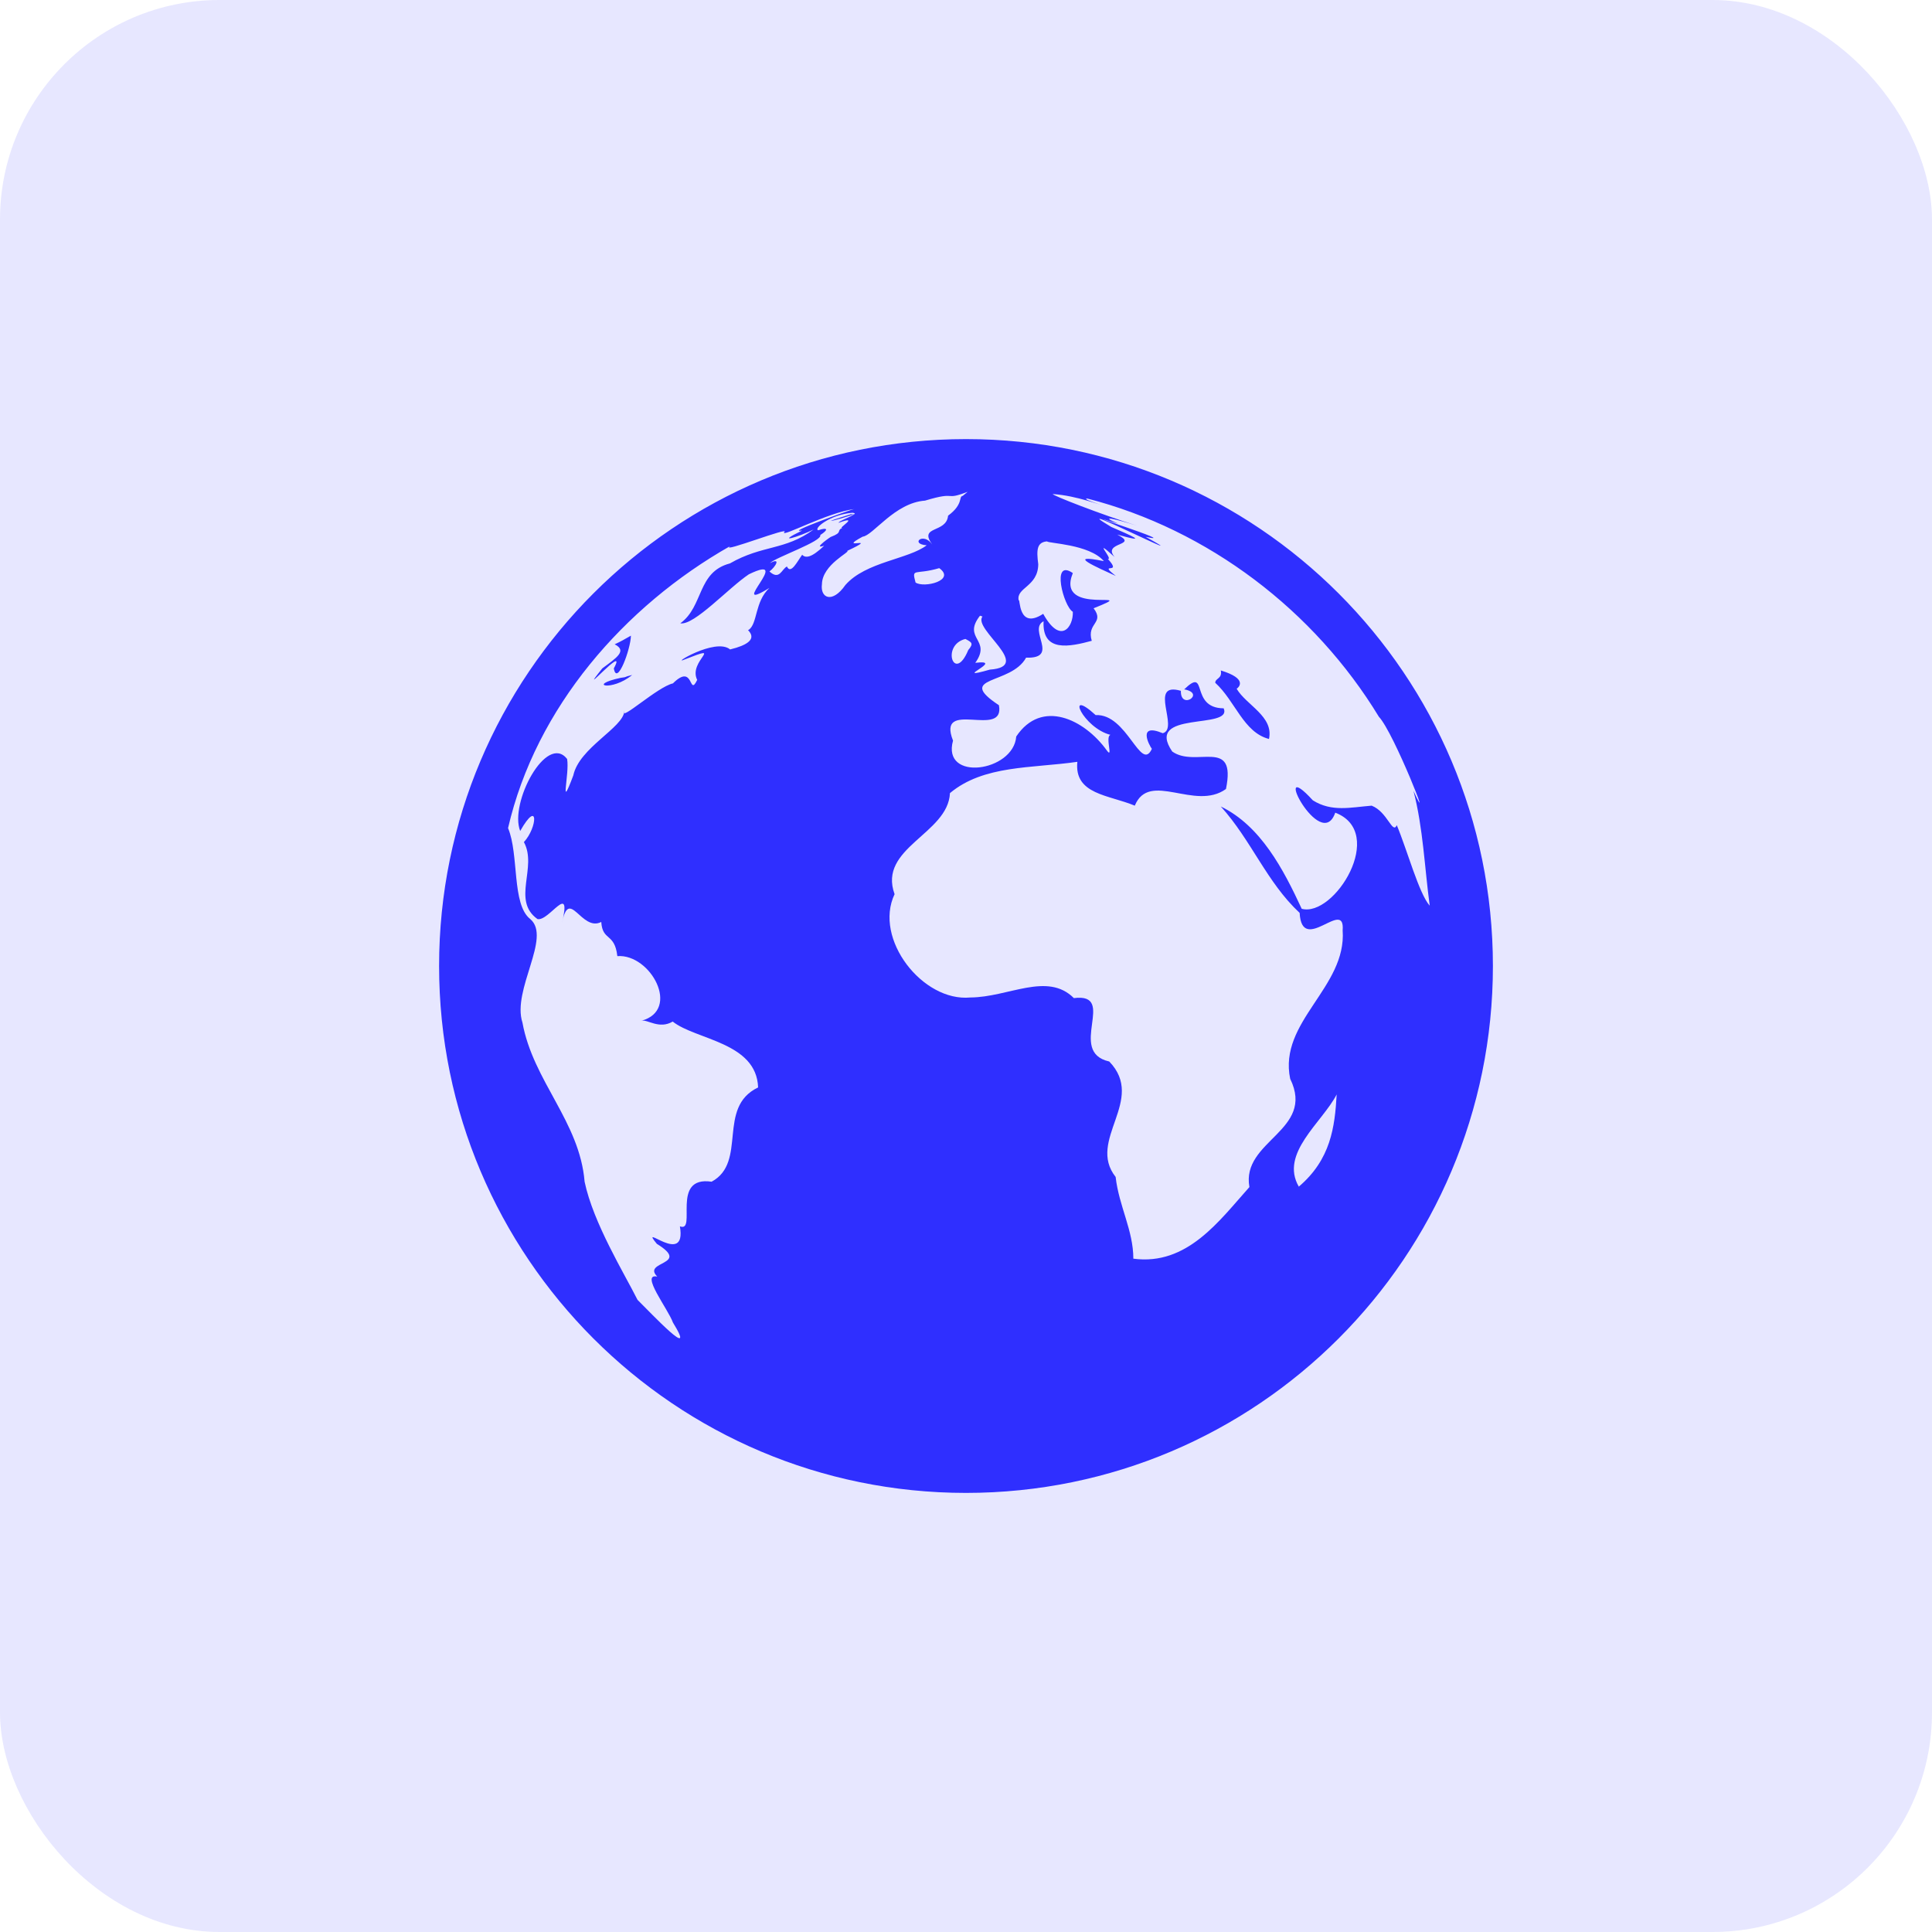<?xml version="1.0" encoding="UTF-8"?>
<svg xmlns="http://www.w3.org/2000/svg" width="88" height="88" viewBox="0 0 88 88" fill="none">
  <rect width="88" height="88" rx="10" fill="#E7E7FF"></rect>
  <path d="M28.794 30.744C28.353 30.847 28.634 30.828 28.269 30.875C26.703 31.212 27.866 31.512 28.794 30.744ZM56.328 31.372C56.441 31.297 56.834 30.913 55.606 30.538C55.681 30.922 55.353 30.884 55.353 31.1C56.263 31.925 56.638 33.359 57.8 33.659C58.025 32.628 56.769 32.122 56.328 31.372ZM27.959 30.444C28.1 31.278 28.728 29.562 28.738 28.953C28.494 29.094 28.25 29.234 27.997 29.347C28.587 29.647 28.072 29.966 27.434 30.444C26.141 32.056 28.644 29.188 27.959 30.444ZM44 20C30.744 20 20 30.744 20 44C20 57.247 30.744 68 44 68C57.256 68 68 57.247 68 44C68 30.744 57.256 20 44 20ZM44.638 28.044L44.75 28.081C44.3 28.663 47.094 30.359 45.087 30.5C43.212 31.034 45.875 30.012 44.422 30.191C45.191 29.122 43.812 29.103 44.638 28.044ZM33.256 29.581C32.581 29.019 30.462 30.35 31.203 30.031C33.041 29.309 31.325 30.106 31.756 30.969C31.363 31.784 31.625 30.163 30.65 31.128C29.947 31.288 28.222 32.881 28.438 32.394C28.381 33.153 26.384 34.053 26.113 35.319C25.456 37.072 25.953 35.253 25.831 34.569C24.894 33.378 23.188 36.584 23.694 37.85C24.547 36.35 24.481 37.691 23.863 38.356C24.491 39.509 23.291 41.009 24.481 41.862C25.006 41.984 26.056 40.1 25.597 42.059C25.916 40.362 26.478 42.462 27.387 41.994C27.444 42.884 27.997 42.472 28.119 43.55C29.637 43.438 31.025 46.006 29.216 46.494C29.488 46.419 30.022 46.897 30.641 46.531C31.691 47.366 34.456 47.469 34.531 49.531C32.628 50.441 34.062 52.934 32.413 53.825C30.519 53.544 31.766 56.159 30.969 55.859C31.288 57.744 29.056 55.616 29.919 56.656C31.503 57.631 29.225 57.434 29.938 58.147C29.141 57.978 30.434 59.628 30.65 60.237C31.794 62.094 29.666 59.825 29.038 59.206C28.438 58.006 27.022 55.709 26.628 53.825C26.403 51.087 24.284 49.25 23.797 46.578C23.309 45.087 25.137 42.697 24.153 41.862C23.3 41.197 23.647 38.919 23.141 37.719C24.406 32.234 28.428 27.613 33.256 24.875C32.759 25.241 36.097 23.928 35.712 24.247C35.609 24.481 37.663 23.356 38.9 23.188C38.769 23.206 35.684 24.312 36.538 24.163C35.216 24.809 36.406 24.444 37.062 24.116C35.75 25.081 34.737 24.809 33.247 25.663C31.747 26.056 32.056 27.613 30.988 28.391C31.616 28.503 33.191 26.769 34.109 26.159C36.219 25.137 33.041 28.016 35.047 26.778C34.372 27.406 34.513 28.409 34.1 28.691C33.894 28.634 34.916 29.178 33.256 29.581ZM36.538 25.269C36.322 25.559 36.022 26.188 35.844 25.803C35.6 25.925 35.506 26.45 35.047 26.028C35.319 25.831 35.6 25.363 35.066 25.653C35.309 25.391 37.484 24.65 37.362 24.369C37.747 24.125 37.709 24.003 37.269 24.153C37.044 24.078 37.803 23.441 38.816 23.356C38.956 23.356 39.013 23.45 38.759 23.422C37.231 23.891 37.888 23.759 38.919 23.422C38.525 23.647 38.253 23.712 38.188 23.816C39.219 23.441 38.131 24.087 38.366 24.041C38.075 24.191 38.413 24.238 37.85 24.453C37.953 24.369 36.931 25.062 37.541 24.856C36.95 25.419 36.688 25.428 36.538 25.269ZM37.438 26.609C37.456 25.709 38.75 25.137 38.591 25.091C40.184 24.341 38.038 25.119 39.294 24.444C39.763 24.397 40.756 22.897 42.134 22.803C43.653 22.344 42.95 22.831 44.075 22.4L43.85 22.587C43.653 22.616 43.897 22.962 43.184 23.488C43.109 24.303 41.825 23.928 42.462 24.8C42.05 24.209 41.431 24.781 42.209 24.837C41.375 25.475 39.434 25.587 38.506 26.647C37.906 27.509 37.353 27.238 37.438 26.609ZM44.103 29.609C43.466 31.147 42.847 29.384 43.972 29.103C44.253 29.253 44.366 29.3 44.103 29.609ZM41.703 26.534C41.516 25.841 41.666 26.206 42.781 25.878C43.55 26.431 42.097 26.797 41.703 26.534ZM59.159 54.05C58.278 52.531 60.228 51.125 60.884 49.85C60.8 51.341 60.612 52.812 59.159 54.05ZM62.478 36.697C61.522 36.772 60.659 36.997 59.797 36.453C57.809 34.278 60.163 38.909 60.819 37.016C63.181 37.916 60.781 41.797 59.291 41.394C58.456 39.594 57.425 37.616 55.606 36.734C57.003 38.281 57.697 40.184 59.197 41.581C59.3 43.531 61.278 40.869 61.156 42.378C61.344 44.975 58.222 46.531 58.766 49.138C59.928 51.509 56.525 51.941 56.909 54.069C55.541 55.597 54.078 57.659 51.622 57.331C51.622 56.038 50.966 54.941 50.816 53.609C49.484 51.922 52.222 50.112 50.525 48.35C48.566 47.909 50.928 45.209 48.913 45.462C47.703 44.253 45.931 45.425 44.197 45.434C42.022 45.641 39.781 42.763 40.747 40.728C39.978 38.609 43.184 37.991 43.269 36.125C44.806 34.841 46.991 35 49.072 34.7C48.922 36.191 50.497 36.2 51.688 36.697C52.353 35.084 54.425 36.959 55.841 35.938C56.328 33.556 54.462 34.991 53.394 34.231C52.1 32.337 56.159 33.256 55.737 32.263C54.163 32.253 55.053 30.322 53.938 31.4C54.941 31.578 53.759 32.366 53.788 31.466C52.269 31.025 53.731 33.191 52.962 33.397C51.791 32.909 52.344 33.95 52.466 34.109C51.959 35.206 51.341 32.497 49.906 32.572C48.481 31.269 49.344 33.163 50.581 33.472C50.319 33.547 50.731 34.625 50.403 34.166C49.381 32.759 47.441 31.822 46.288 33.547C46.166 35.159 42.884 35.619 43.409 33.734C42.641 31.784 45.791 33.678 45.5 32.122C43.475 30.781 46.053 31.212 46.737 29.956C48.294 30.003 46.803 28.681 47.534 28.297C47.459 29.731 48.725 29.459 49.728 29.188C49.484 28.363 50.328 28.391 49.812 27.706C52.138 26.778 48.041 28.137 48.866 26.103C47.862 25.409 48.444 27.631 48.866 27.866C48.894 28.55 48.312 29.394 47.516 27.959C46.353 28.719 46.475 27.191 46.4 27.35C46.269 26.759 47.281 26.731 47.291 25.7C47.206 25.044 47.225 24.697 47.694 24.659C47.731 24.753 49.616 24.781 50.281 25.559C48.462 25.194 50.009 25.859 50.825 26.234C49.953 25.55 51.172 26.234 50.459 25.456C50.741 25.512 49.681 24.387 50.769 25.372C50.178 24.669 51.922 24.875 50.891 24.35C52.4 24.772 51.509 24.387 50.619 24.003C48.163 22.541 54.959 25.981 52.184 24.453C53.956 24.837 48.397 23.084 50.928 23.853C49.962 23.431 50.9 23.666 51.772 23.938C50.206 23.45 47.862 22.541 47.956 22.503C48.5 22.541 49.034 22.663 49.55 22.812C51.153 23.291 49.091 22.7 49.531 22.709C55.044 24.125 59.872 27.819 62.806 32.647C63.491 33.369 65.356 38.141 64.381 36.022C64.822 37.709 64.888 39.528 65.122 41.253C64.634 40.709 64.091 38.703 63.622 37.587C63.425 38.019 63.2 36.978 62.478 36.697Z" fill="#2F2FFF"></path>
</svg>
